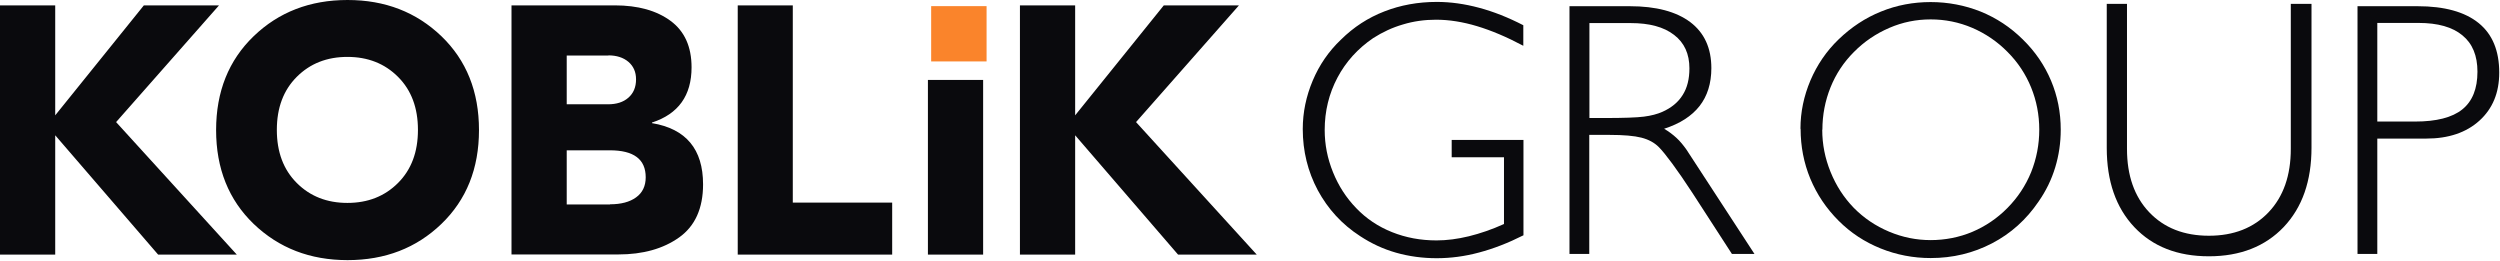<svg width="163" height="17" viewBox="0 0 163 17" fill="none" xmlns="http://www.w3.org/2000/svg">
<path d="M81.94 16.6H76.81L70.1 8.82V16.6H66.5V0.35H70.1V7.52L75.88 0.35H80.78L74.07 7.96L81.94 16.6ZM64.1 16.6H60.5V5.21H64.1V16.6ZM51.69 0.35V13.21H58.17V16.6H48.1V0.35H51.7H51.69ZM39.78 13.32C40.49 13.32 41.06 13.17 41.47 12.87C41.89 12.57 42.1 12.13 42.1 11.56C42.1 10.38 41.32 9.8 39.76 9.8H36.95V13.33H39.78V13.32ZM39.67 3.62H36.95V6.8H39.64C40.2 6.8 40.64 6.66 40.97 6.37C41.3 6.08 41.47 5.69 41.47 5.17C41.47 4.69 41.3 4.31 40.97 4.03C40.64 3.75 40.2 3.61 39.66 3.61M42.52 8.03C44.73 8.4 45.84 9.73 45.84 12.02C45.84 13.58 45.32 14.74 44.28 15.48C43.24 16.22 41.92 16.59 40.31 16.59H33.35V0.35H40.08C41.6 0.35 42.81 0.69 43.72 1.36C44.63 2.03 45.09 3.04 45.09 4.39C45.09 6.23 44.23 7.43 42.51 7.99V8.04L42.52 8.03ZM25.95 5.01C25.08 4.14 23.98 3.71 22.65 3.71C21.32 3.71 20.22 4.14 19.35 5.01C18.48 5.88 18.05 7.03 18.05 8.47C18.05 9.91 18.48 11.06 19.35 11.93C20.22 12.8 21.32 13.23 22.65 13.23C23.98 13.23 25.08 12.8 25.95 11.93C26.82 11.06 27.25 9.91 27.25 8.47C27.25 7.03 26.82 5.88 25.95 5.01ZM16.54 2.36C18.17 0.79 20.21 0 22.66 0C25.11 0 27.14 0.79 28.78 2.36C30.41 3.93 31.23 5.97 31.23 8.48C31.23 10.99 30.41 13.03 28.78 14.6C27.15 16.17 25.11 16.96 22.66 16.96C20.21 16.96 18.18 16.17 16.54 14.6C14.91 13.03 14.09 10.99 14.09 8.48C14.09 5.97 14.91 3.93 16.54 2.36ZM15.44 16.6H10.31L3.6 8.82V16.6H0V0.35H3.6V7.52L9.38 0.35H14.28L7.57 7.96L15.44 16.6Z" fill="#0A0A0D"/>
<path d="M99.32 15.345C98.33 15.845 97.37 16.215 96.43 16.465C95.5 16.715 94.58 16.835 93.67 16.835C92.76 16.835 91.86 16.715 91.02 16.475C90.18 16.235 89.41 15.875 88.68 15.395C87.49 14.625 86.58 13.625 85.92 12.405C85.27 11.185 84.94 9.855 84.94 8.415C84.94 7.325 85.16 6.275 85.59 5.255C86.02 4.235 86.63 3.345 87.43 2.585C88.26 1.765 89.2 1.155 90.26 0.745C91.31 0.335 92.45 0.125 93.68 0.125C94.58 0.125 95.5 0.255 96.43 0.505C97.37 0.755 98.33 1.135 99.32 1.645V2.985C98.23 2.405 97.23 1.985 96.3 1.705C95.37 1.425 94.48 1.285 93.63 1.285C92.88 1.285 92.16 1.385 91.47 1.595C90.78 1.795 90.14 2.095 89.53 2.485C88.53 3.165 87.75 4.025 87.2 5.065C86.65 6.105 86.37 7.245 86.37 8.475C86.37 9.425 86.55 10.335 86.91 11.225C87.27 12.115 87.77 12.895 88.43 13.575C89.08 14.255 89.86 14.775 90.76 15.135C91.66 15.495 92.62 15.675 93.66 15.675C94.33 15.675 95.03 15.585 95.77 15.405C96.5 15.225 97.27 14.965 98.06 14.605V10.255H94.65V9.125H99.33V15.345H99.32Z" fill="#0A0A0D"/>
<path d="M106.26 0.405C107.98 0.405 109.29 0.755 110.21 1.445C111.13 2.145 111.58 3.145 111.58 4.445C111.58 5.435 111.32 6.265 110.81 6.915C110.3 7.565 109.53 8.065 108.5 8.395C108.79 8.565 109.06 8.765 109.3 8.985C109.54 9.205 109.75 9.465 109.95 9.745L114.39 16.555H112.92L110.35 12.585C109.84 11.805 109.4 11.165 109.03 10.665C108.66 10.165 108.37 9.805 108.15 9.585C107.87 9.305 107.49 9.095 107.02 8.975C106.55 8.855 105.86 8.795 104.95 8.795H103.62V16.555H102.33V0.405H106.26ZM103.63 1.495V7.695H104.62C105.85 7.695 106.71 7.665 107.18 7.605C107.66 7.545 108.06 7.435 108.38 7.295C108.97 7.035 109.42 6.665 109.71 6.195C110.01 5.725 110.15 5.145 110.15 4.455C110.15 3.515 109.82 2.785 109.15 2.275C108.48 1.755 107.54 1.505 106.32 1.505H103.62L103.63 1.495Z" fill="#0A0A0D"/>
<path d="M117.39 8.395C117.39 7.305 117.61 6.265 118.04 5.245C118.47 4.235 119.08 3.335 119.88 2.565C120.7 1.775 121.62 1.165 122.64 0.755C123.67 0.335 124.75 0.135 125.88 0.135C127.01 0.135 128.11 0.345 129.14 0.755C130.17 1.175 131.08 1.775 131.88 2.565C132.7 3.365 133.31 4.265 133.73 5.265C134.15 6.265 134.36 7.325 134.36 8.455C134.36 9.305 134.24 10.125 134 10.915C133.76 11.705 133.4 12.445 132.92 13.135C132.12 14.315 131.11 15.225 129.88 15.865C128.65 16.505 127.32 16.825 125.88 16.825C124.74 16.825 123.65 16.615 122.61 16.195C121.57 15.775 120.66 15.175 119.88 14.395C119.07 13.585 118.46 12.675 118.03 11.645C117.61 10.625 117.4 9.545 117.4 8.405M118.81 8.455C118.81 9.405 118.99 10.315 119.35 11.205C119.71 12.095 120.21 12.875 120.87 13.555C121.52 14.215 122.29 14.735 123.17 15.105C124.05 15.475 124.95 15.655 125.88 15.655C126.81 15.655 127.75 15.475 128.6 15.115C129.45 14.755 130.22 14.235 130.89 13.555C131.56 12.875 132.07 12.105 132.43 11.225C132.78 10.345 132.96 9.425 132.96 8.455C132.96 7.485 132.78 6.565 132.43 5.705C132.08 4.845 131.57 4.065 130.89 3.385C130.22 2.705 129.45 2.185 128.59 1.815C127.72 1.445 126.82 1.265 125.88 1.265C124.94 1.265 124.05 1.445 123.19 1.815C122.33 2.185 121.55 2.705 120.87 3.395C120.21 4.055 119.7 4.825 119.35 5.695C119 6.565 118.82 7.495 118.82 8.455" fill="#0A0A0D"/>
<path d="M138.68 9.71C138.68 11.44 139.16 12.82 140.13 13.84C141.1 14.86 142.4 15.37 144.02 15.37C145.64 15.37 146.94 14.86 147.91 13.84C148.88 12.82 149.36 11.44 149.36 9.71V0.25H150.71V9.63C150.71 11.8 150.11 13.52 148.9 14.8C147.69 16.07 146.06 16.71 144.02 16.71C141.98 16.71 140.36 16.08 139.16 14.81C137.96 13.54 137.36 11.82 137.36 9.64V0.25H138.68V9.71Z" fill="#0A0A0D"/>
<path d="M153.71 0.405H157.63C159.38 0.405 160.71 0.775 161.61 1.505C162.51 2.235 162.95 3.315 162.95 4.735C162.95 6.045 162.52 7.085 161.66 7.865C160.8 8.645 159.64 9.035 158.2 9.035H155V16.555H153.71V0.405ZM155 1.495V7.925H157.46C158.85 7.925 159.88 7.665 160.54 7.135C161.2 6.605 161.53 5.785 161.53 4.675C161.53 3.635 161.21 2.845 160.55 2.305C159.9 1.765 158.95 1.495 157.69 1.495H154.99H155Z" fill="#0A0A0D"/>
<path d="M64.325 0.4H60.712V4.005H64.325V0.4Z" fill="#FA842B"/>
</svg>
